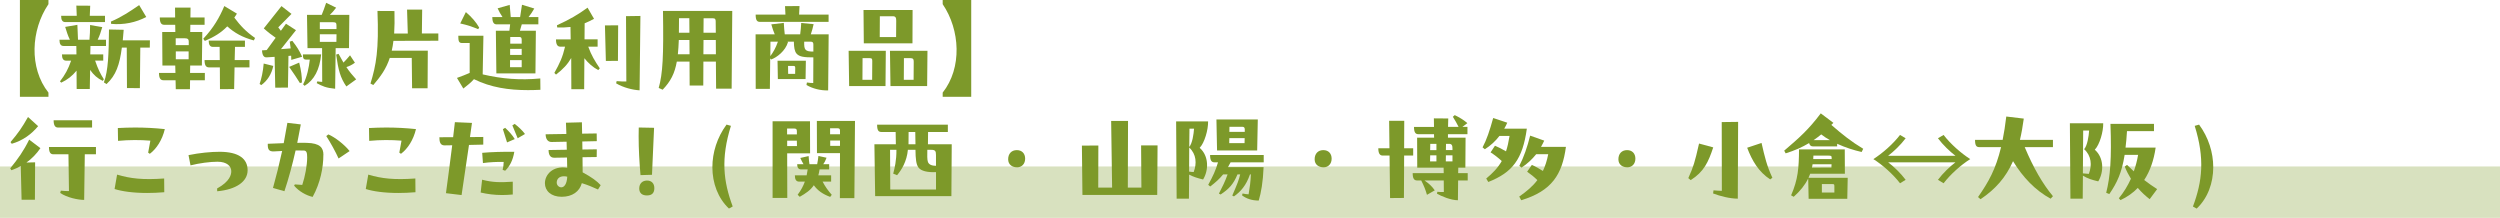<?xml version="1.0" encoding="UTF-8"?><svg id="_レイヤー_2" xmlns="http://www.w3.org/2000/svg" viewBox="0 0 840 73.21"><defs><style>.cls-1{fill:#7e9a2b;opacity:.3;}.cls-2{fill:#7d992a;}</style></defs><g id="_レイヤー_1-2"><path class="cls-2" d="M6.69,32.52V0h9.59v1.4c-5.88,8.65-6.58,21.42,0,29.72v1.4H6.69Z"/><path class="cls-2" d="M34.69,18.27v2.1h-2.73c.95,2.8,1.79,4.48,2.94,6.27l-.38.53c-1.72-.81-3.05-1.96-4.24-3.68l-.11,6.41h-4.41l-.04-6.16c-1.47,1.82-3.12,3.08-5.15,4.03l-.42-.42c1.71-2.24,2.73-4.03,3.75-6.97h-1.68c-.98,0-1.4-.74-1.4-2.1h4.87l-.04-2.83h-4.27c-.98,0-1.4-.67-1.4-2.1h3.5c-.63-1.26-1.12-2.8-1.58-4.31l4.1-.7c.04,1.68.14,3.67.21,5.01h3.85c.14-1.37.21-3.29.21-4.94l4.09.7c-.42,1.47-.91,2.98-1.54,4.24h2.8v2.1h-5.22l-.07,2.83h4.34ZM35.28,7.42h-13.34c-.98,0-1.4-.7-1.4-2.1h5.25l-.14-3.43,4.66.03-.14,3.4h5.11v2.1ZM41.27,13.55h9.1l-.04,2.45h-3.19l-.14,13.62-4.34-.04-.07-13.58h-1.65c-.74,5.74-1.96,9.31-5.15,12.25l-.88-.56c1.47-4.06,1.61-9.45,1.71-17.78l4.94.1-.31,3.54ZM49.14,5.71c-3.5,1.85-7.56,2.7-11.8,2.31l-.07-.77c3.5-1.47,6.41-3.43,9.49-5.53l2.38,3.99Z"/><path class="cls-2" d="M63.9,22.02l-.04,2.49h4.97v2.45h-4.97l-.04,3.01h-4.76l-.07-3.01h-4.1c-.98,0-1.47-.7-1.47-2.45h5.53l-.07-2.49h-4.31l-.07-11.27h4.41l-.04-2.42h-3.71c-.98,0-1.47-.7-1.47-2.45h5.15l-.03-3.33h5.21l-.04,3.33h4.76v2.45h-4.79l-.04,2.42h4.06l-.14,11.27h-3.96ZM59.04,12.85v2.31h4.38v-1.15c0-.77-.25-1.16-1.44-1.16h-2.94ZM63.38,17.26h-4.31v2.66h4.31v-2.66ZM85.71,12.74l-.42.84c-3.75-.98-6.54-2.55-8.93-4.72-2.07,2.13-4.31,3.5-7.53,4.9l-.53-.74c3.47-3.68,5.46-7.18,7.07-10.99l4.24,2.56c-.28.46-.6.94-.88,1.33,2.06,2.73,3.92,4.73,6.97,6.83ZM82.32,15.75h-3.36l-.11,4.44h4.97v2.45h-5.01l-.14,7.28-4.76.04-.04-7.32h-3.67c-.98,0-1.47-.7-1.47-2.45h5.11l-.04-4.44h-2.28c-.98,0-1.4-.77-1.4-2.1h12.18v2.1Z"/><path class="cls-2" d="M87.23,28.21c.6-1.71,1.16-4.2,1.37-6.86l3.22.8c-.56,2.73-1.96,4.94-4.03,6.44l-.56-.38ZM98.22,13.72c1.54,2,2.28,3.12,3.29,5.35l-3.64,1.05c0-.49,0-.95-.04-1.4l-.91.07-.17,10.64-4.27.03-.21-10.36-2.63.17c-.98.07-1.5-.63-1.61-2.35l1.58-.1,3.01-4.13c-1.26-.88-2.7-1.96-3.99-3.15l5.95-7.49,3.36,2.62-4.45,4.52c.28.38.56.77.88,1.16l1.72-2.38,3.36,2.17-5.04,6.37,3.26-.25c-.07-.67-.18-1.43-.32-2.27l.88-.28ZM100.53,21.04c.67,2.7.95,4.69.91,6.69l-.67.17c-1.02-1.64-2.03-3.18-3.61-5.42l3.36-1.44ZM107.91,18.27c-.49,5.11-2.35,8.65-5.57,10.57l-.49-.49c1.33-2.55,1.96-5.71,2.24-8.33h-1.23c-.94,0-1.08-.53-1.08-1.75h6.13ZM112.78,16.17l-.17,13.65c-3.05-.28-4.34-.88-6.2-1.89l.21-.59c.59.11,1.01.14,1.64.17l-.04-11.34h-4.9l-.17-11.17h4.94c.46-1.12.95-2.38,1.5-4.06l3.36,1.64c-.73.98-1.43,1.75-2.13,2.42h6.55l-.11,11.17h-4.48ZM107.46,7.46v2.31h5.6v-1.08c0-.91-.14-1.22-1.08-1.22h-4.52ZM113.06,11.52h-5.6v2.55h5.57l.04-2.55ZM119.67,26.67l-3.29,2.38c-2.03-2.94-2.7-5.46-3.43-10.71l.81-.25c.63,1.16,1.16,2.1,1.64,2.94.77-.77,1.33-1.4,2.21-2.45l1.64,2.49c-.88.67-1.86,1.16-2.87,1.47,1.05,1.58,2,2.7,3.29,4.13Z"/><path class="cls-2" d="M147.28,11.24v2.45l-15.09.04c-.14,1.19-.32,2.28-.56,3.29h12.11l-.07,12.64h-5.21l-.11-10.19h-7.39c-1.19,3.61-3.04,6.2-5.53,9.1l-.95-.49c1.89-6.2,2.87-11.24,2.35-24.4l5.71.03c.07,2.87.04,5.39-.1,7.56h4.58l-.25-8.05h5.08l-.1,8.02h5.53Z"/><path class="cls-2" d="M181.59,30.17c-1.4.07-2.8.11-4.17.11-6.48,0-12.5-.88-18.17-3.68-1.02,1.16-2.14,2.03-3.57,3.15l-2.14-3.57c1.61-.56,2.87-1.08,4.27-1.68v-10.05h-2.56c-1.12,0-1.26-.7-1.26-2.45h8.44l-.25,12.99c6.58,1.54,12.53,2,19.36,1.37l.04,3.82ZM160.66,9.8c-1.92-.8-3.64-1.4-6.02-1.92l1.89-3.82c2,1.71,3.46,3.4,4.48,5.22l-.35.52ZM166.89,8.19c-.98,0-1.47-.7-1.47-2.45h3.43c-.63-.91-1.19-1.92-1.65-2.94l4.06-1.16.35,4.09h3.15l.63-4.13,4.13,1.26c-.63,1.08-1.22,2.03-1.92,2.87h3.29v2.45h-5.57c-.21.77-.38,1.4-.63,2.14h5.36l-.14,14.35h-13.13l-.17-14.35h4.55c.11-.77.18-1.44.25-2.14h-4.51ZM171.37,20.2v2.38h3.92v-2.38h-3.92ZM171.4,18.45h3.89v-2.03h-3.89v2.03ZM175.29,14.67v-1.19c0-.59-.04-1.05-.84-1.05h-3.01v2.24h3.85Z"/><path class="cls-2" d="M200.8,13.23v2.45h-3.15c1.05,2.9,2.24,4.86,3.88,7.28l-.52.59c-1.82-.98-3.4-2.38-4.66-3.99l-.07,10.4h-4.31l-.04-10.47c-1.19,2.07-2.73,3.75-5.11,5.57l-.56-.56c1.82-3.26,2.76-5.25,3.6-8.82h-1.58c-.98,0-1.47-.74-1.47-2.45h4.94l-.07-4.17c-1.58.17-2.8.21-4.45.17l-.1-.74c4.3-1.96,7.07-3.57,10.29-5.92l2.17,3.75c-1.08.59-2.17,1.12-3.15,1.5l-.04,5.39h4.38ZM203.25,8.54l4.45-.04-.07,11.94-4.06.04-.31-11.94ZM210.35,5.43l4.83-.07-.28,24.99c-2.35-.14-5.46-.91-7.88-2.35l.17-.74c.98.11,2.62.14,3.26.11l-.11-21.95Z"/><path class="cls-2" d="M246.04,3.68l-.21,26.11h-5.22l-.07-9.1h-4.2l-.04,8.05h-4.58l-.04-8.05h-4.27c-.7,3.99-2.1,6.69-4.76,9.45l-1.33-.59c1.37-4.83,1.68-10.78,1.44-25.87h23.28ZM231.69,18.24l-.04-4.8h-3.57c-.07,1.79-.17,3.36-.32,4.8h3.92ZM231.65,10.99l-.04-4.87h-3.46c0,1.75,0,3.36-.04,4.87h3.54ZM236.38,13.44l-.04,4.8h4.2l-.03-4.8h-4.13ZM240.51,10.99l-.04-3.78c0-.74-.14-1.08-1.08-1.08h-2.98l-.04,4.87h4.13Z"/><path class="cls-2" d="M278.4,7.35h-23.03c-.98,0-1.47-.49-1.47-2.45h10.01l-.14-2.83,4.87-.04-.14,2.87h9.91v2.45ZM278.43,11.55l-.17,18.83h-.38c-2.21,0-4.76-.56-6.9-1.82l.14-.84c1.01.14,1.44.17,2.13.17l.04-8.61c-3.01,0-4.69-.17-5.64-1.26-.67-.77-.88-2.1-.91-4.02h-2.21l.25.1c-.84,3.01-3.78,5.22-5.67,5.88l-.32-.35-.11,10.22h-4.76l-.04-18.31h6.44c-.42-.94-.77-2-1.16-3.36l4.2-.49c.07,1.43.18,2.7.32,3.85h5.18c.14-1.08.32-2.62.35-3.82l4.17.39c-.21,1.05-.6,2.45-.95,3.43h5.99ZM258.87,14l-.04,4.86c.91-1.23,1.79-2.66,2.55-4.86h-2.52ZM261.25,20.41h9.52l-.1,6.16h-9.31l-.11-6.16ZM264.78,22.16l.04,2.66h2.35l.03-2c0-.52-.17-.67-.59-.67h-1.82ZM270.21,14c-.07,2.76.28,3.33,3.08,3.33v-2.35c0-.77-.25-.98-.98-.98h-2.1Z"/><path class="cls-2" d="M285.13,17.08h12.5l-.1,11.83h-12.22l-.17-11.83ZM289.82,19.53l-.04,7.28h3.26l.04-6.23c0-.74-.04-1.05-.95-1.05h-2.31ZM290.24,14.56l-.1-11.2h16.49l-.04,11.2h-16.35ZM295.63,5.46l-.04,7h5.5l.04-5.46c0-1.02-.17-1.54-1.12-1.54h-4.38ZM311.63,17.08l-.11,11.83h-12.32l-.17-11.83h12.6ZM303.72,19.53l-.04,7.28h3.29l.04-6.06c0-.84-.18-1.22-1.16-1.22h-2.14Z"/><path class="cls-2" d="M316.74,0h9.59v32.52h-9.59v-1.4c6.58-8.3,5.88-21.07,0-29.72V0Z"/><path class="cls-2" d="M13.58,49.78c-1.29,1.89-2.91,3.57-4.69,4.83l2.91-.07-.07,12.57h-4.48l-.28-11.31c-.95.53-1.96.98-3.15,1.4l-.39-.63c2.63-3.22,4.52-5.88,6.37-9.66l3.78,2.87ZM12.81,42.39c-2.17,2.62-5.08,4.83-8.86,5.92l-.42-.56c2.49-2.91,3.92-4.94,5.88-8.44l3.4,3.08ZM32.24,49.39v2.45h-3.75l-.21,15.33c-2.1,0-5.81-.8-8.05-2.34l.21-.77c.98.11,2.1.17,2.73.14l-.17-12.36h-5.08c-.98,0-1.47-.67-1.47-2.45h15.79ZM30.94,42.85h-11.45c-.98,0-1.47-.74-1.47-2.45h12.92v2.45Z"/><path class="cls-2" d="M39.34,58.67c4.48,1.33,8.61,1.82,15.82,1.3l.04,4.62c-2.03.17-3.99.25-5.78.25-4.66,0-8.4-.53-10.92-1.33l.84-4.83ZM39.66,47.33l-.07-4.31c1.89-.1,3.85-.17,5.81-.17,3.29,0,6.65.17,9.98.53-.88,3.64-2.73,6.54-5.04,8.3l-.56-.39c.21-1.05.42-2.13.74-4.03-3.36-.28-7.18-.28-10.85.07Z"/><path class="cls-2" d="M63.35,52.12c3.78-.77,7.53-1.12,10.43-1.12,6.48,0,9.42,2.38,9.42,6.2s-3.85,6.48-10.22,7.07l-.04-.94c4.34-2.38,4.83-4.73,4.76-5.95-.07-1.5-1.4-3.04-4.62-3.04-2.52,0-5.99.46-9.07,1.22l-.67-3.43Z"/><path class="cls-2" d="M108.65,52.05c0,4.17-.98,9.38-3.6,14.11-2.07-.46-4.59-1.82-6.23-3.78l.25-.42c.81.07,1.68.14,2.49.17.95-2.83,1.65-6.58,1.65-9.24,0-1.58-.21-2.28-1.12-2.31-1.02-.03-1.89-.03-2.77-.03-1.08,4.83-2.34,9.45-3.75,13.69l-3.85-1.08c1.12-3.99,2.14-8.12,3.08-12.43-.88.04-1.71.07-2.7.14-1.82.11-2.13-.77-2.13-2.28v-.28l5.36-.21c.42-2.21.84-4.48,1.23-6.83l4.51.53c-.38,2.1-.77,4.17-1.19,6.2,1.22-.04,2.34-.04,3.22,0,4.45.11,5.57,1.65,5.57,4.06ZM110.33,45.16c2.17.91,5.39,3.39,7.14,5.6l-3.71,2.49c-.95-2.14-2.73-5.39-4.13-7.53l.7-.56Z"/><path class="cls-2" d="M123.74,58.67c4.48,1.33,8.61,1.82,15.82,1.3l.04,4.62c-2.03.17-3.99.25-5.78.25-4.66,0-8.4-.53-10.92-1.33l.84-4.83ZM124.05,47.33l-.07-4.31c1.89-.1,3.85-.17,5.81-.17,3.29,0,6.65.17,9.98.53-.88,3.64-2.73,6.54-5.04,8.3l-.56-.39c.21-1.05.42-2.13.74-4.03-3.36-.28-7.18-.28-10.85.07Z"/><path class="cls-2" d="M162.38,46v2.59l-4.8.11c-.88,6.02-1.75,12.01-2.49,16.84l-5.25-.63c.63-4.69,1.4-10.43,2.1-16.1l-2.56.04c-1.54.04-1.75-1.37-1.75-2.73l4.62-.03c.21-1.68.42-3.4.59-5.04l5.74.25c-.21,1.58-.42,3.15-.67,4.76l4.45-.04ZM162,60.38c3.54.94,6.09.94,10.29.67v4.3c-1.26.11-2.45.18-3.54.18-2.7,0-5.01-.32-7.25-.84l.49-4.3ZM162.03,51.35c3.04-.28,6.79-.38,10.78-.35-.49,2.97-1.61,4.97-3.08,6.37l-.84-.31c.21-.91.35-1.75.35-2.66-2.1-.03-4.76.07-6.97.39l-.25-3.43ZM169.74,42.95c1.22,1.12,2.45,2.49,3.22,3.78l-2.59,1.12c-.46-1.47-.91-2.94-1.4-4.45l.77-.46ZM172.92,41.62c1.33,1.02,2.56,2.17,3.47,3.4l-2.45,1.44c-.59-1.47-1.29-3.19-1.79-4.34l.77-.49Z"/><path class="cls-2" d="M200.92,63.67c-1.68-.77-3.36-1.5-5.43-2.13-.74,2.8-3.19,4.58-6.76,4.58s-5.64-2-5.64-4.55c0-2.87,2.62-5.95,7.49-5.21,0-1.05-.04-2.24-.07-3.43l-4.27.07c-1.43.03-1.92-1.12-1.92-2.59l6.12-.1-.07-2.7-5.01.1c-1.37.04-2.03-1.12-2.03-2.59l6.97-.11c-.07-1.37-.11-2.55-.14-3.78l5.36-.14c.04,1.16.07,2.8.07,3.82l4.9-.07.03,2.59-4.87.11.04,2.7,4.83-.07-.03,2.59-4.76.07c.04,1.82.04,3.54.04,5.08,3.12,1.68,4.79,2.94,6.06,4.31l-.91,1.47ZM188.6,62.94c.88,0,1.85-.91,2-3.57-.42-.1-.77-.14-1.12-.14-1.58,0-2.42.91-2.42,2.13,0,.88.73,1.58,1.54,1.58Z"/><path class="cls-2" d="M215.21,58.84c-.38-4.24-.63-8.79-.63-13.06,0-1.02,0-2,.04-2.94l5.15.1c-.28,6.93-.39,9.24-.7,15.79l-3.85.11ZM214.79,63.29c0-1.51.95-2.59,2.55-2.63,1.58-.03,2.52.98,2.52,2.56s-.77,2.45-2.49,2.45c-1.61,0-2.59-.77-2.59-2.38Z"/><path class="cls-2" d="M244.93,70.08c-3.71-3.5-5.57-8.58-5.57-13.9,0-4.9,1.58-10.01,4.76-14.32l1.47.42c-3.43,11.03-2.55,18.66.6,27.09l-1.26.7Z"/><path class="cls-2" d="M264.49,51.53l.04,14.98h-4.94v-25.76h12.57l.03,10.78h-7.7ZM264.46,43.19v1.96h3.29v-1.09c0-.67-.25-.88-1.01-.88h-2.28ZM264.49,47.26v1.82h3.29l-.04-1.82h-3.25ZM279.26,58.91v2.1h-2.87c.88,1.71,1.82,3.01,3.08,4.45l-.53.7c-2.52-.95-4.17-2.1-5.5-3.92-1.12,1.68-2.7,2.73-4.73,3.89l-.7-.7c1.16-1.54,1.89-2.94,2.42-4.41h-1.96c-.98,0-1.4-.77-1.4-2.1h3.96c.14-.63.24-1.29.35-2h-2.24c-.98,0-1.29-.8-1.29-1.75h2.13c-.38-.59-.73-1.33-1.08-2.1l2.8-.63c.07.98.14,1.93.28,2.73h2.59c.17-.84.31-1.75.42-2.77l2.73.6c-.32.88-.67,1.58-1.12,2.17h2v1.75h-3.22c-.1.74-.28,1.44-.42,2h4.31ZM287.28,40.64l-.21,25.94h-4.87l.04-15.12h-7.74l-.04-10.82h12.81ZM278.91,43.09v2.03h3.33v-1.19c0-.56-.14-.84-.91-.84h-2.42ZM278.95,47.22v1.79h3.29v-1.79h-3.29Z"/><path class="cls-2" d="M311.8,48.48h7.98l-.11,17.43h-25.62l-.25-17.43h7.21c-.04-.98-.07-2.98-.07-4.13h-4.76c-.98,0-1.47-.49-1.47-2.45h23.77v2.45h-6.65l-.04,4.13ZM299.06,50.34l.07,13.34h15.37v-5.85c-2.8.14-5.04-.35-5.92-1.58-.74-1.01-.95-2.83-.98-5.92h-2.55c-.35,3.92-2.14,6.79-3.64,8.54l-1.29-.52c.46-1.79,1.12-4.41,1.08-8.02h-2.14ZM305.29,44.35l-.03,4.13h2.34c-.04-.98-.07-2.98-.07-4.13h-2.24ZM314.49,52.09c0-1.33-.25-1.75-1.58-1.75h-1.33c-.04,1.64-.07,3.39.21,4.09.35.88,1.26,1.26,2.7,1.29v-3.64Z"/><path class="cls-2" d="M341.65,50.44c1.71,0,2.8,1.12,2.8,2.87s-1.12,2.91-2.7,2.91-3.01-.84-3.01-2.7,1.12-3.08,2.91-3.08Z"/><path class="cls-2" d="M383.51,63.04l-.1-14.18h5.53l-.11,16.63h-25.13l-.18-16.56,5.53-.04-.04,14.14h4.66l-.32-22.4h5.67l-.07,22.4h4.55Z"/><path class="cls-2" d="M405.92,40.78c.07,2.77-1.19,7.21-2.83,8.89,3.11,2.73,3.08,7.49,1.15,10.64-1.89-.46-3.25-.88-4.69-1.65l-.07,8.09h-4.13l-.17-25.97h10.75ZM399.58,49.57l-.04,8.09c.53.07,1.16.14,1.54.14,1.09-2.87.91-5.99-1.5-8.23ZM399.66,43.23l-.07,6.16c1.05-1.29,1.47-4.24,1.61-6.16h-1.54ZM424.61,52.09v2.45h-11.13c-.28.56-.59,1.12-.88,1.61h11.97c-.21,5.08-.84,8.58-1.64,11.24-2.38-.03-4.1-.63-5.6-1.75l.17-.63c.88.17,1.29.25,2.03.28.42-2.45.63-3.96.77-6.69h-.31c-1.29,3.75-3.15,5.81-5.39,7.39l-.56-.28c1.72-3.92,2.24-5.32,2.66-7.11h-.91c-1.37,3.36-2.94,4.94-5.67,6.75l-.56-.31c1.19-2.31,2.1-4.13,2.91-6.44h-1.5c-1.22,1.5-2.55,2.7-4.34,4.06l-.67-.56c1.64-3.01,2.48-4.8,3.29-7.56h-1.19c-.98,0-1.47-.63-1.47-2.45h18.03ZM408.93,50.55l-.21-10.4h13.9l-.21,10.4h-13.48ZM413.06,46.42l-.04,1.68h5.15l.04-1.68h-5.15ZM413.1,42.6l-.04,1.71h5.18v-.8c0-.59-.21-.91-.81-.91h-4.34Z"/><path class="cls-2" d="M444.63,50.44c1.71,0,2.8,1.12,2.8,2.87s-1.12,2.91-2.7,2.91-3.01-.84-3.01-2.7,1.12-3.08,2.91-3.08Z"/><path class="cls-2" d="M474.83,49.81v2.45h-3.04l-.07,14.25-4.66.04-.17-14.28h-2.31c-.98,0-1.47-.77-1.47-2.45h3.75l-.11-9.24h5.08l-.04,9.24h3.04ZM489.96,58.18h3.19v2.45h-3.22l-.07,6.65c-2.34,0-5.63-1.37-7.04-2.21l.14-.63c.91.1,1.54.1,2.17.07l-.03-3.88h-6.48c1.5,1.01,2.55,2,3.46,3.33l-2.62,1.5c-.53-1.82-.95-2.87-1.93-4.83h-1.4c-.98,0-1.47-.63-1.47-2.45h10.43l-.04-1.85h-8.86l-.04-10.08h5.71l-.04-1.16h-5.25c-.98,0-1.47-.63-1.47-2.45h6.72l-.04-2.87,4.83.04-.07,2.83h3.54c-.56-1.08-1.12-2.17-1.92-3.4l.63-.56c1.44.7,2.98,1.57,4.24,2.7l-1.68,1.26h1.71v2.45h-6.55v1.16h5.92l-.07,10.08h-2.38l-.04,1.85ZM482.64,52.19h-2.1l-.04,2.03h2.14v-2.03ZM482.64,50.44v-2.1h-2.07l-.04,2.1h2.1ZM485.79,54.22h2.24v-2.03h-2.21l-.03,2.03ZM488.03,50.44v-.53c0-.91-.14-1.58-1.12-1.58h-1.05l-.04,2.1h2.21Z"/><path class="cls-2" d="M513.02,43.23c-1.43,10.33-4.83,14.7-12.95,17.92l-.7-1.16c2.17-1.82,3.89-3.54,5.22-5.88-1.08-1.02-2.38-2.03-3.75-2.91l1.47-2.24c1.12.49,2.49,1.15,3.71,1.89.49-1.47.88-3.19,1.19-5.18h-3.4c-1.33,1.75-2.94,3.22-4.9,4.48l-.77-.63c1.37-2.56,2.38-5.57,3.57-9.87l4.73,1.58c-.32.7-.63,1.37-1.02,2h7.6ZM526.15,49.36c-1.23,9.24-4.73,14.81-15.02,17.92l-.67-1.23c2.49-1.75,4.51-3.43,6.09-5.53-.98-.98-2.13-1.92-3.43-2.83l1.58-2.28c1.16.49,2.55,1.29,3.71,2.03.77-1.61,1.37-3.43,1.79-5.64h-4.03c-1.37,1.71-2.94,3.19-4.94,4.52l-.74-.6c1.47-2.8,2.7-6.37,3.64-10.15l4.73,1.68c-.35.74-.7,1.44-1.08,2.1h8.37Z"/><path class="cls-2" d="M546.69,50.44c1.71,0,2.8,1.12,2.8,2.87s-1.12,2.91-2.7,2.91-3.01-.84-3.01-2.7,1.12-3.08,2.91-3.08Z"/><path class="cls-2" d="M575.64,49.53c-1.65,5.01-3.15,8.19-7.56,10.99l-.81-.67c1.72-3.82,2.17-5.25,3.61-11.62l4.76,1.29ZM578.51,41.02l5.5-.07-.11,25.8c-2.59,0-5.95-.84-8.3-1.75l.14-1.05c.7.07,2.13.17,2.8.17l-.04-23.1ZM591.88,48.03c1.08,4.76,1.79,7.74,3.64,11.69l-.73.56c-3.92-2.55-6.13-6.37-7.74-10.64l4.83-1.61Z"/><path class="cls-2" d="M615.33,41.97c3.78,3.29,6.79,5.67,10.71,8.02l-.53,1.08c-2.62-.59-5.57-1.54-8.23-2.76v.88h-8.16c-.7,0-1.08-.42-1.26-1.12-2.35,1.4-4.87,2.52-7.88,3.46l-.49-.91c5.01-4.27,8.19-7.07,12.29-12.53l4.24,3.19-.7.7ZM620.83,59.75l-.14,7.04h-12.99l-.14-6.83c-1.08,2.21-2.66,4.17-4.87,6.16l-.88-.49c2.34-5.36,2.62-9.21,2.66-15.44h15.37l.04,8.19h-11.66c-.17.46-.35.91-.56,1.36h13.16ZM608.82,56.32l6.54-.04.04-1.08h-6.37l-.21,1.12ZM615.44,53.45v-.32c0-.74-.14-.84-1.05-.84h-5.08c0,.38-.03.77-.07,1.16h6.2ZM614.84,47.08c-1.05-.59-2.03-1.22-2.91-1.92-.81.67-1.68,1.33-2.56,1.92h5.46ZM612.15,61.85v2.83h4.2v-2.03c0-.7-.07-.8-.67-.8h-3.54Z"/><path class="cls-2" d="M651.15,60.42c1.64-2.21,4.03-4.48,5.88-5.88h-22.61c1.86,1.4,4.24,3.67,5.88,5.88l-1.89,1.16c-2.38-3.08-5.85-6.16-8.96-8.12,3.12-2,6.58-5.04,8.96-8.12l1.89,1.12c-1.65,2.21-4.03,4.48-5.88,5.88h22.61c-1.85-1.4-4.24-3.68-5.88-5.88l1.89-1.12c2.38,3.08,5.85,6.12,8.96,8.12-3.12,1.96-6.58,5.04-8.96,8.12l-1.89-1.16Z"/><path class="cls-2" d="M689.79,46.98v2.45h-9.49c2.98,7.07,6.02,12.32,9.49,16.49l-.77.84c-5.11-2.76-9.31-7.14-12.64-12.6-2.45,5.53-5.95,9.42-10.92,12.78l-.84-.73c3.5-5.01,5.95-9.31,7.74-16.77h-7.21c-1.01,0-1.54-.35-1.54-2.45h9.28c.46-2.31.88-4.9,1.22-7.84l5.88.7c-.35,2.59-.77,4.97-1.29,7.14h11.1Z"/><path class="cls-2" d="M706.68,41.41c.07,2.77-1.19,7.21-2.83,8.89,3.12,2.73,3.08,7.49,1.16,10.64-2.1-.49-3.57-.95-5.15-1.92l-.07,7.74h-4.13l-.18-25.34h11.2ZM700.27,50.13c1.08-1.22,1.54-4.3,1.68-6.27h-2l-.1,14.39c.7.07,1.43.14,2,.17,1.12-2.91.88-6.06-1.58-8.3ZM724.81,63.53l-2.52,3.39c-1.26-.98-2.73-2.27-3.99-3.78-1.58,1.65-3.5,3.01-5.81,4.1l-.56-.63c1.65-1.96,3.01-4.24,4.06-6.55-.77-1.26-1.5-2.62-2.07-4.1l.77-.56c.77.77,1.54,1.5,2.27,2.17.63-1.75,1.12-3.64,1.44-5.53h-4.52c-.95,5.92-2.52,9.35-5.15,13.16l-1.05-.42c1.37-5.43,1.86-11.48,1.43-23.17h14.63v2.45h-9.07c-.14,2.07-.28,3.96-.49,5.53h10.12c-.63,4.31-1.89,7.91-3.85,10.89,1.43,1.12,2.91,2.14,4.34,3.05Z"/><path class="cls-2" d="M736.83,69.38c3.15-8.44,4.03-16.07.59-27.09l1.47-.42c3.19,4.31,4.76,9.42,4.76,14.32,0,5.32-1.86,10.4-5.57,13.9l-1.26-.7Z"/><rect class="cls-1" y="55.94" width="840" height="17.27"/></g></svg>